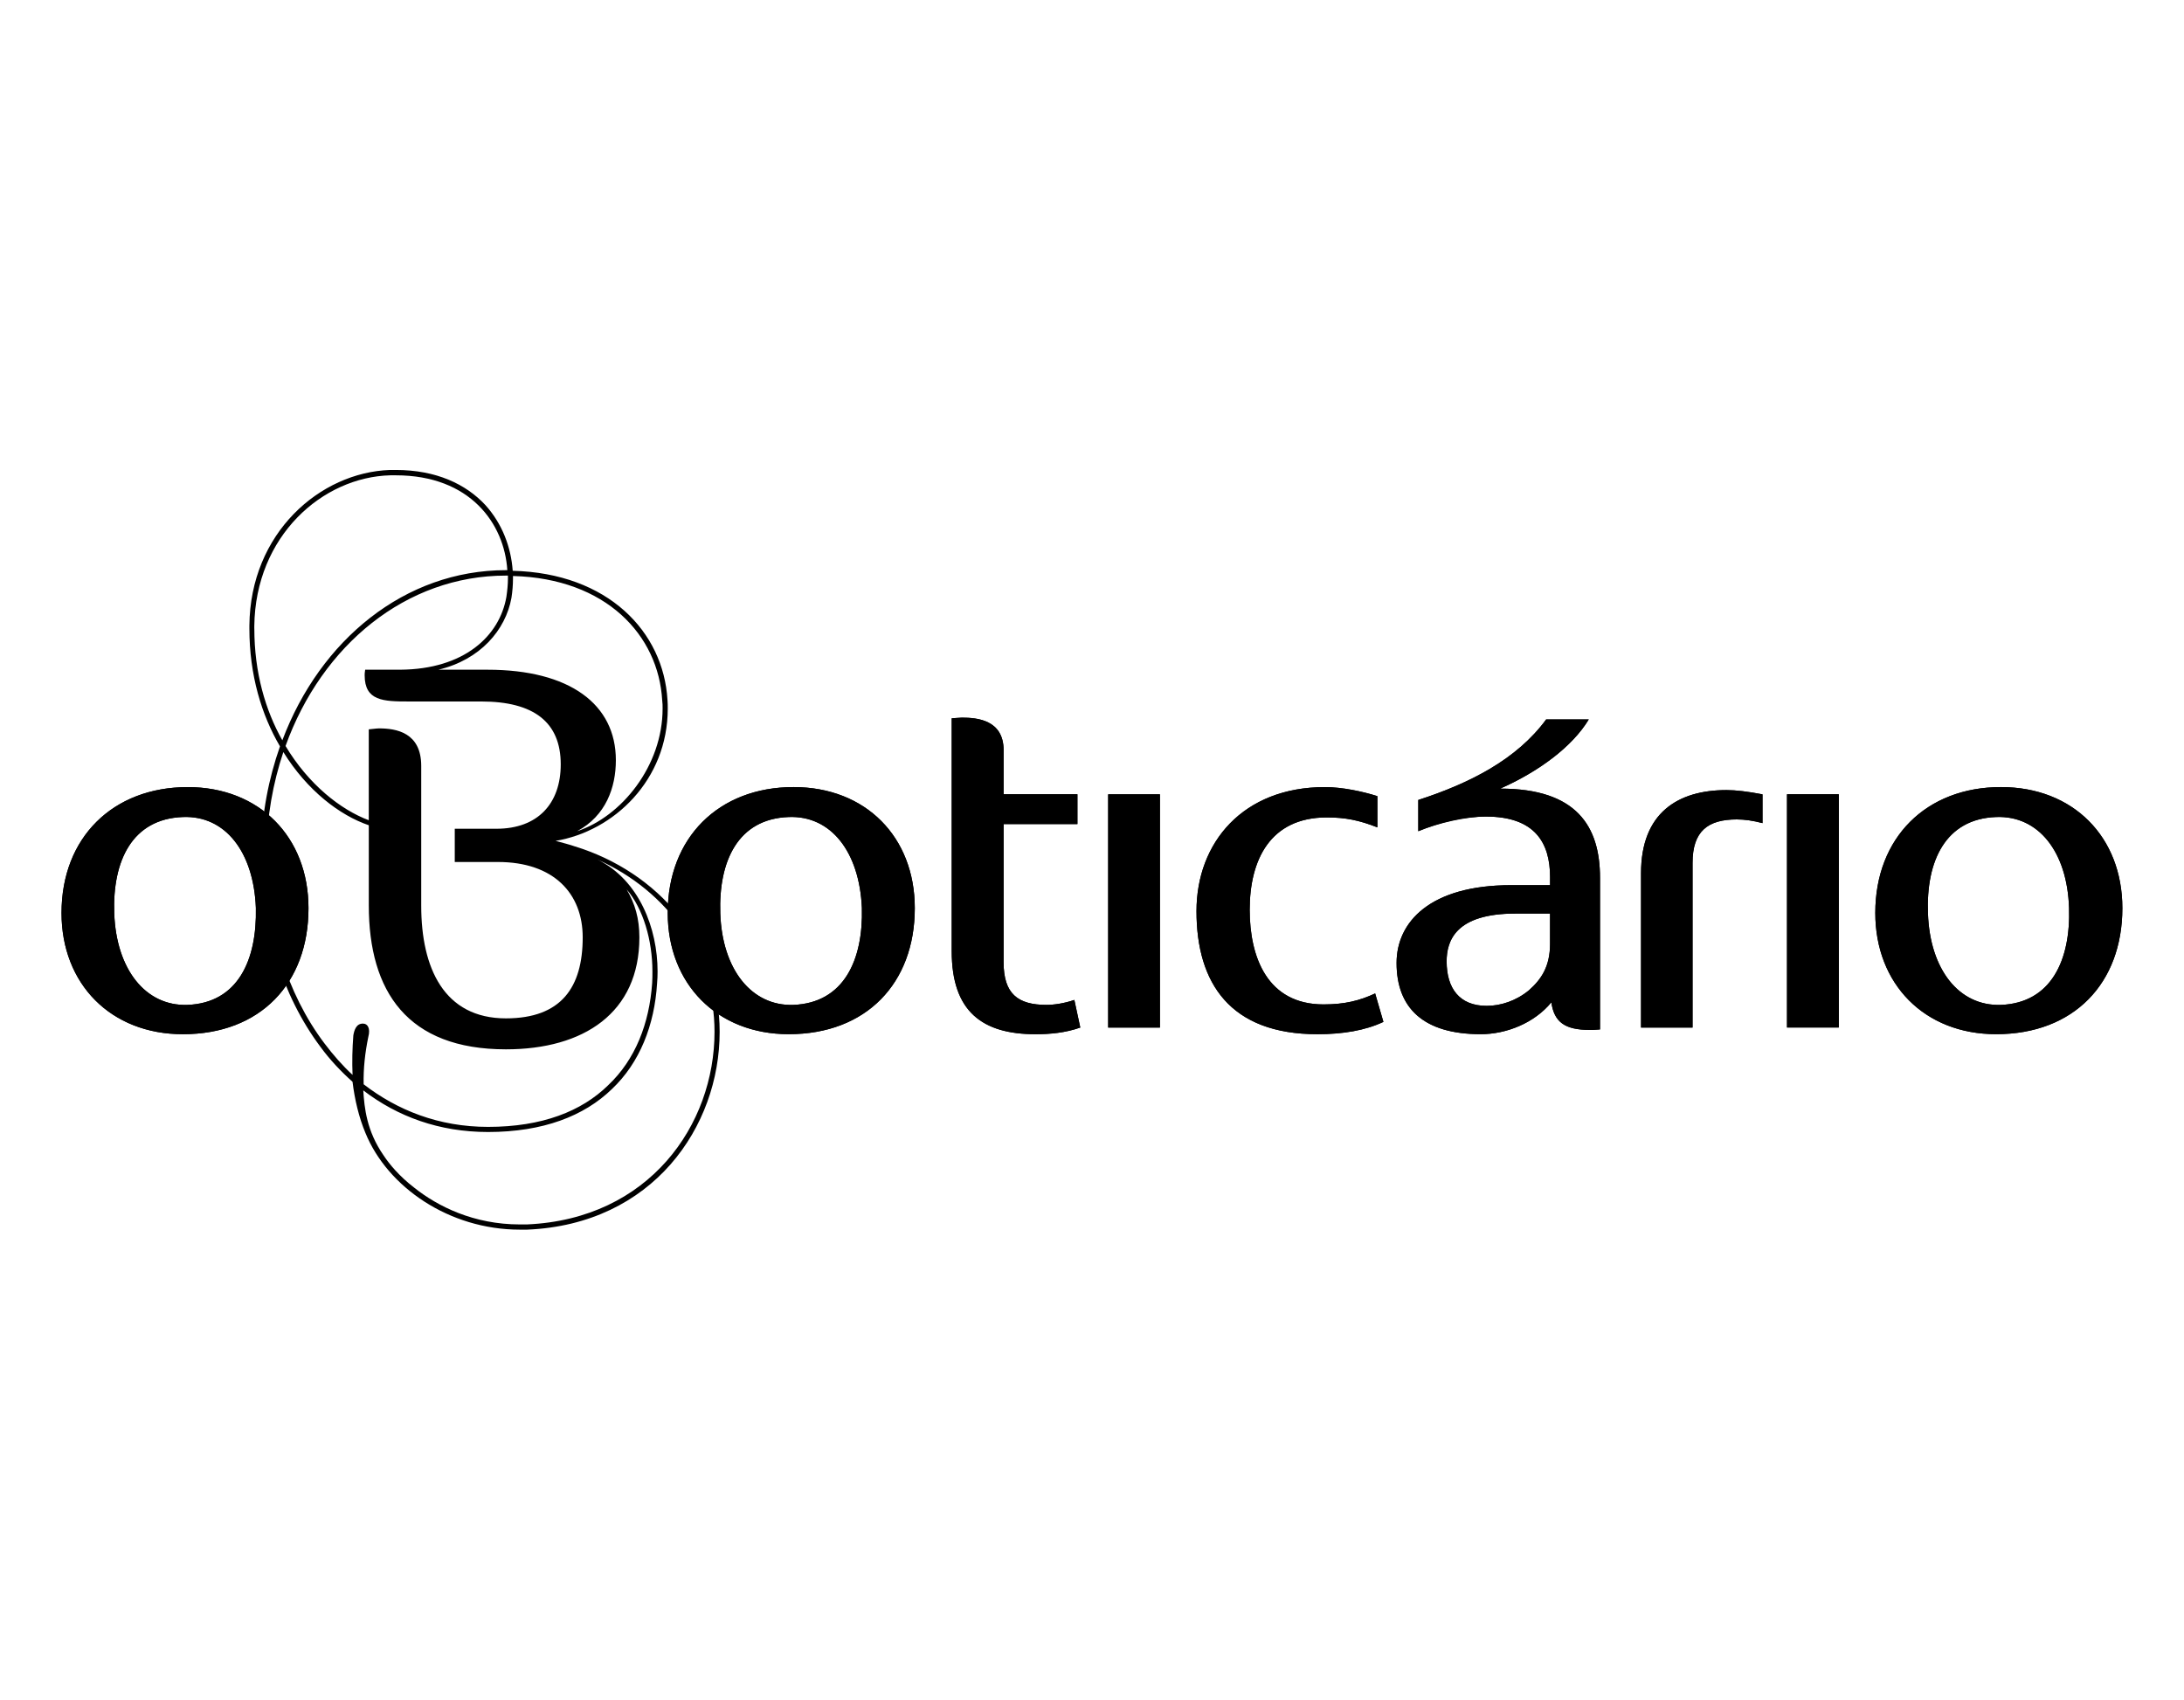 <?xml version="1.0" encoding="UTF-8"?>
<!DOCTYPE svg PUBLIC "-//W3C//DTD SVG 1.1//EN" "http://www.w3.org/Graphics/SVG/1.1/DTD/svg11.dtd">
<!-- Creator: CorelDRAW -->
<svg xmlns="http://www.w3.org/2000/svg" xml:space="preserve" width="57.898mm" height="45.059mm" version="1.1" style="shape-rendering:geometricPrecision; text-rendering:geometricPrecision; image-rendering:optimizeQuality; fill-rule:evenodd; clip-rule:evenodd"
viewBox="0 0 817.31 636.08"
 xmlns:xlink="http://www.w3.org/1999/xlink"
 xmlns:xodm="http://www.corel.com/coreldraw/odm/2003">
 <defs>
  <style type="text/css">
   <![CDATA[
    .fil1 {fill:none}
    .fil0 {fill:black;fill-rule:nonzero}
   ]]>
  </style>
 </defs>
 <g id="Camada_x0020_1">
  <g id="_1960165596624">
   <g>
    <path class="fil0" d="M70.09 376.07c-15.65,0.51 -26.57,-13.31 -27.34,-34.18 -0.72,-19.66 6.67,-35.46 25.7,-36.13 15.85,-0.63 26.47,13.04 27.3,34.01 0.43,19.44 -6.67,35.6 -25.65,36.3zm544.03 8.48l0 0 19.28 0 0 -61.64c0,-11.84 5.7,-16.25 16.57,-16.25 2.95,0 6.13,0.46 9.61,1.38l0 -10.77c-5.55,-1.06 -9.95,-1.59 -13.48,-1.59 -18.16,0 -31.98,8.5 -31.98,31.11l0 57.78zm-545.68 2.49l0 0c29.08,0 47,-19.1 47,-47.17 0,-26.67 -18.4,-45.31 -45.17,-45.31 -28.07,0 -47.25,18.94 -47.25,47.1 0,26.57 18.45,45.38 45.41,45.38zm307.14 -106.25l0 0c0,-11.38 -9.9,-12.22 -15.6,-12.22 -0.87,0 -3.29,0.24 -3.82,0.24l0 87.19c0,22.54 11.45,31.04 31.35,31.04 5.51,0 11.21,-0.53 16.76,-2.49l-2.22 -10.34c-3.67,1.28 -7.63,1.86 -10.39,1.86 -10.77,0 -16.09,-4.13 -16.09,-15.97l0 -51.69 27.63 0 0 -11.16 -27.63 0 0 -16.47zm139.85 17.15l0 0c-5.46,-1.74 -13.14,-3.38 -19.61,-3.38 -30.67,0 -48.06,20.77 -48.06,46.42 0,26.96 12.61,46.06 45.26,46.06 9.57,0 17.92,-1.42 24.69,-4.61l-3.09 -10.65c-5.7,2.68 -11.4,4.11 -19.32,4.11 -20.97,0 -27.63,-17.54 -27.63,-35.44 0,-18.6 7.63,-34.54 28.84,-34.54 7,0 12.17,1.06 18.94,3.72l0 -11.69zm-81.35 -0.68l0 0 -19.37 0 0 87.29 19.37 0 0 -87.29zm160.82 88.18l0 0c0.92,0 1.74,0 3.87,-0.19l0 -56.74c0,-19.32 -8.79,-33.38 -37.34,-33.38 14.4,-6.38 26.95,-15.65 33.14,-25.9l-15.94 0c-11.01,15 -28.6,23.91 -47.87,30.15l0 11.69c7.73,-3.19 18.16,-5.48 25.36,-5.48 18.21,0 23.96,9.73 23.96,22.63l0 3.04 -14.54 0c-30.43,0 -42.9,13.82 -42.9,29.11 0,16.88 10.05,26.66 31.5,26.66 9.51,0 19.95,-4.08 26.42,-11.91 1.06,7.44 5.12,10.31 14.35,10.31zm-14.83 -32.22l0 0c0,8.45 -3.24,13.26 -7.88,17.37 -4.88,4.03 -10.63,5.84 -15.84,5.84 -10.24,0 -14.98,-6.62 -14.98,-16.64 0,-7.8 3.43,-17.9 25.75,-17.9l12.95 0 0 11.33zm-283.23 22.85l0 0c-15.6,0.51 -26.57,-13.31 -27.29,-34.18 -0.68,-19.66 6.62,-35.46 25.6,-36.13 15.84,-0.63 26.47,13.04 27.39,34.01 0.53,19.44 -6.72,35.6 -25.7,36.3zm-1.69 10.96l0 0c29.08,0 47.19,-19.1 47.19,-47.17 0,-26.67 -18.4,-45.31 -45.36,-45.31 -28.02,0 -47.1,18.94 -47.1,47.1 0,26.57 18.45,45.38 45.27,45.38zm453.6 -10.96l0 0c-15.7,0.51 -26.52,-13.31 -27.25,-34.18 -0.77,-19.66 6.57,-35.46 25.51,-36.13 15.89,-0.63 26.62,13.04 27.29,34.01 0.63,19.44 -6.62,35.6 -25.55,36.3zm-1.74 10.96l0 0c29.13,0 47.24,-19.1 47.24,-47.17 0,-26.67 -18.4,-45.31 -45.41,-45.31 -27.97,0 -47.05,18.94 -47.05,47.1 0,26.57 18.36,45.38 45.22,45.38zm-58.89 -89.78l0 0 -19.37 0 0 87.29 19.37 0 0 -87.29z"/>
    <path class="fil0" d="M70.09 376.07c-15.65,0.51 -26.57,-13.31 -27.34,-34.18 -0.72,-19.66 6.67,-35.46 25.7,-36.13 15.85,-0.63 26.47,13.04 27.3,34.01 0.43,19.44 -6.67,35.6 -25.65,36.3zm544.03 8.48l0 0 19.28 0 0 -61.64c0,-11.84 5.7,-16.25 16.57,-16.25 2.95,0 6.13,0.46 9.61,1.38l0 -10.77c-5.55,-1.06 -9.95,-1.59 -13.48,-1.59 -18.16,0 -31.98,8.5 -31.98,31.11l0 57.78zm-545.68 2.49l0 0c29.08,0 47,-19.1 47,-47.17 0,-26.67 -18.4,-45.31 -45.17,-45.31 -28.07,0 -47.25,18.94 -47.25,47.1 0,26.57 18.45,45.38 45.41,45.38zm307.14 -106.25l0 0c0,-11.38 -9.9,-12.22 -15.6,-12.22 -0.87,0 -3.29,0.24 -3.82,0.24l0 87.19c0,22.54 11.45,31.04 31.35,31.04 5.51,0 11.21,-0.53 16.76,-2.49l-2.22 -10.34c-3.67,1.28 -7.63,1.86 -10.39,1.86 -10.77,0 -16.09,-4.13 -16.09,-15.97l0 -51.69 27.63 0 0 -11.16 -27.63 0 0 -16.47zm139.85 17.15l0 0c-5.46,-1.74 -13.14,-3.38 -19.61,-3.38 -30.67,0 -48.06,20.77 -48.06,46.42 0,26.96 12.61,46.06 45.26,46.06 9.57,0 17.92,-1.42 24.69,-4.61l-3.09 -10.65c-5.7,2.68 -11.4,4.11 -19.32,4.11 -20.97,0 -27.63,-17.54 -27.63,-35.44 0,-18.6 7.63,-34.54 28.84,-34.54 7,0 12.17,1.06 18.94,3.72l0 -11.69zm-81.35 -0.68l0 0 -19.37 0 0 87.29 19.37 0 0 -87.29zm160.82 88.18l0 0c0.92,0 1.74,0 3.87,-0.19l0 -56.74c0,-19.32 -8.79,-33.38 -37.34,-33.38 14.4,-6.38 26.95,-15.65 33.14,-25.9l-15.94 0c-11.01,15 -28.6,23.91 -47.87,30.15l0 11.69c7.73,-3.19 16.76,-5.48 25.36,-5.48 18.21,0 23.96,9.73 23.96,22.63l0 3.04 -14.54 0c-30.43,0 -42.9,13.82 -42.9,29.11 0,16.88 10.05,26.66 31.5,26.66 9.51,0 19.95,-4.08 26.42,-11.91 1.06,7.44 5.12,10.31 14.35,10.31zm-14.83 -32.22l0 0c0,8.45 -3.24,13.26 -7.88,17.37 -4.88,4.03 -10.63,5.84 -15.84,5.84 -10.24,0 -14.98,-6.62 -14.98,-16.64 0,-7.8 3.43,-17.9 25.75,-17.9l12.95 0 0 11.33zm-283.23 22.85l0 0c-15.6,0.51 -26.57,-13.31 -27.29,-34.18 -0.68,-19.66 6.62,-35.46 25.6,-36.13 15.84,-0.63 26.47,13.04 27.39,34.01 0.53,19.44 -6.72,35.6 -25.7,36.3zm-1.69 10.96l0 0c29.08,0 47.19,-19.1 47.19,-47.17 0,-26.67 -18.4,-45.31 -45.36,-45.31 -28.02,0 -47.1,18.94 -47.1,47.1 0,26.57 18.45,45.38 45.27,45.38zm453.6 -10.96l0 0c-15.7,0.51 -26.52,-13.31 -27.25,-34.18 -0.77,-19.66 6.57,-35.46 25.51,-36.13 15.89,-0.63 26.62,13.04 27.29,34.01 0.63,19.44 -6.62,35.6 -25.55,36.3zm-1.74 10.96l0 0c29.13,0 47.24,-19.1 47.24,-47.17 0,-26.67 -18.4,-45.31 -45.41,-45.31 -27.97,0 -47.05,18.94 -47.05,47.1 0,26.57 18.36,45.38 45.22,45.38zm-58.89 -89.78l0 0 -19.37 0 0 87.29 19.37 0 0 -87.29z"/>
    <path class="fil0" d="M215.06 316.74c-0.87,-0.36 -5.31,-1.59 -7.15,-2.05 21.79,-3.62 41.98,-22.75 41.98,-49.51 0,-1.09 0,-2.15 -0.1,-3.21 -1.5,-25.53 -22.22,-47.46 -57.92,-48.36 -0.63,-8.81 -3.91,-17.61 -10.24,-24.61 -7.25,-7.8 -18.36,-13.12 -33.53,-13.12 -0.72,0 -1.45,0 -2.12,0 -26.18,0.87 -52.37,23.55 -52.66,58.28 0,0.39 0,0.7 0,1.06 0,17.49 4.59,32.42 11.45,44.1 -4.25,12.08 -6.86,25.36 -7.05,39.18 0,0.85 0,1.74 0,2.56 0,25.75 7.73,51.42 22.22,70.75 3.48,4.78 7.68,9.2 11.98,13.04 0.82,6.74 2.41,13.36 4.83,19.15 8.26,20.24 31.3,36.18 57.78,36.18 0.87,0 1.69,0 2.75,0 47,-1.96 72.03,-38.45 72.03,-74.05 0,-33.19 -22.94,-59.76 -54.25,-69.4zm-73.24 -44.15l0 0c-0.96,0 -3.38,0.36 -3.82,0.36l0 34.01c-10.58,-3.96 -22.56,-13.43 -31.15,-27.78 13.62,-37.82 45.17,-63.77 82.46,-63.77 0.29,0 0.53,0 0.77,0 0,0.31 0,0.68 0,1.06 0,2.27 -0.24,4.57 -0.58,6.91 -2.56,14.66 -15.8,27.1 -39.76,27.25l-13.09 0c-0.19,1.55 -0.19,1.26 -0.19,2.08 0,9.61 6.96,9.81 16.52,9.81l27.1 0c19.66,0 29.76,7.73 29.76,23.53 0,14.69 -8.6,24.1 -24.06,24.1l-15.6 0 0 12.44 16.14 0c20.96,0 31.74,11.84 31.74,28.21 0,18.69 -8.02,30.31 -28.74,30.31 -23.19,0 -31.69,-18.91 -31.69,-42.13l0 -52.36c0,-12.47 -9.32,-14.03 -15.8,-14.03zm105.99 -10.51l0 0c0.15,1.16 0.15,2 0.15,3.09 0,21.45 -15.36,40.41 -31.98,45.89 10.73,-5.75 14.49,-16.32 14.49,-26.57 0,-20.92 -17.24,-33.86 -48.06,-33.86l-18.36 0c15.7,-3.72 25.17,-14.88 27.34,-26.86 0.39,-2.51 0.58,-4.88 0.58,-7.29 0,-0.39 0,-0.75 0,-0.92 34.88,0.92 54.44,22.17 55.84,46.52zm-152.65 -26.86l0 0c0,-0.36 0,-0.67 0,-0.89 0.39,-33.84 25.6,-55.82 50.92,-56.45 0.77,0 1.45,0 2.03,0 27.87,0 40.63,18.12 41.74,35.5 0,0 -0.24,0 -0.53,0 -37.78,0 -69.52,26.09 -83.67,63.67 -6.33,-11.21 -10.48,-25.36 -10.48,-41.83zm26.33 155.36l0 0c-14.25,-18.82 -21.88,-44.15 -21.79,-69.51 0,-0.82 0,-1.72 0,-2.42 0.19,-13.07 2.46,-25.65 6.33,-37.2 8.89,14.35 21.06,23.67 31.98,27.39l0 30c0,32.24 14.45,53.86 51.31,53.86 29.13,0 49.95,-13.65 49.95,-41.91 0,-7.03 -1.64,-12.66 -4.78,-17.95 6.23,7.2 9.66,19.13 9.66,30.72 0,1.45 0,2.9 -0.1,4.35 -1.06,15.17 -6.33,28.67 -16.47,38.23 -9.91,9.73 -24.69,15.58 -44.93,15.58 -18.5,0 -34.01,-6.26 -46.57,-15.94 -0.14,-5.84 0.53,-11.86 1.74,-17.7 0.92,-3.41 -0.39,-5 -1.88,-5 -2.66,-0.14 -3.38,2.51 -3.72,4.4 -0.39,5.02 -0.49,9.93 -0.29,14.78 -3.67,-3.38 -7.3,-7.51 -10.44,-11.69zm75.7 67.65l0 0c-0.96,0 -1.78,0 -2.66,0 -17.25,0 -30.72,-6.74 -39.56,-13.79 -5.55,-4.27 -9.27,-8.77 -11.45,-12.08 -6.33,-9.18 -7.15,-17.7 -7.58,-24.3 12.8,9.81 28.4,15.58 46.71,15.58 20.53,0 35.94,-5.97 46.33,-16.06 10.48,-9.9 15.94,-23.98 16.91,-39.52 0.14,-1.59 0.19,-3.04 0.19,-4.49 0,-16.09 -6.86,-34.18 -22.46,-41.88 26.38,11.83 43.77,36.14 43.77,64.44 0,34.8 -24.39,70.09 -70.19,72.1z"/>
   </g>
  </g>
  <rect class="fil1" x="-0" y="-0" width="817.31" height="636.08"/>
 </g>
</svg>
